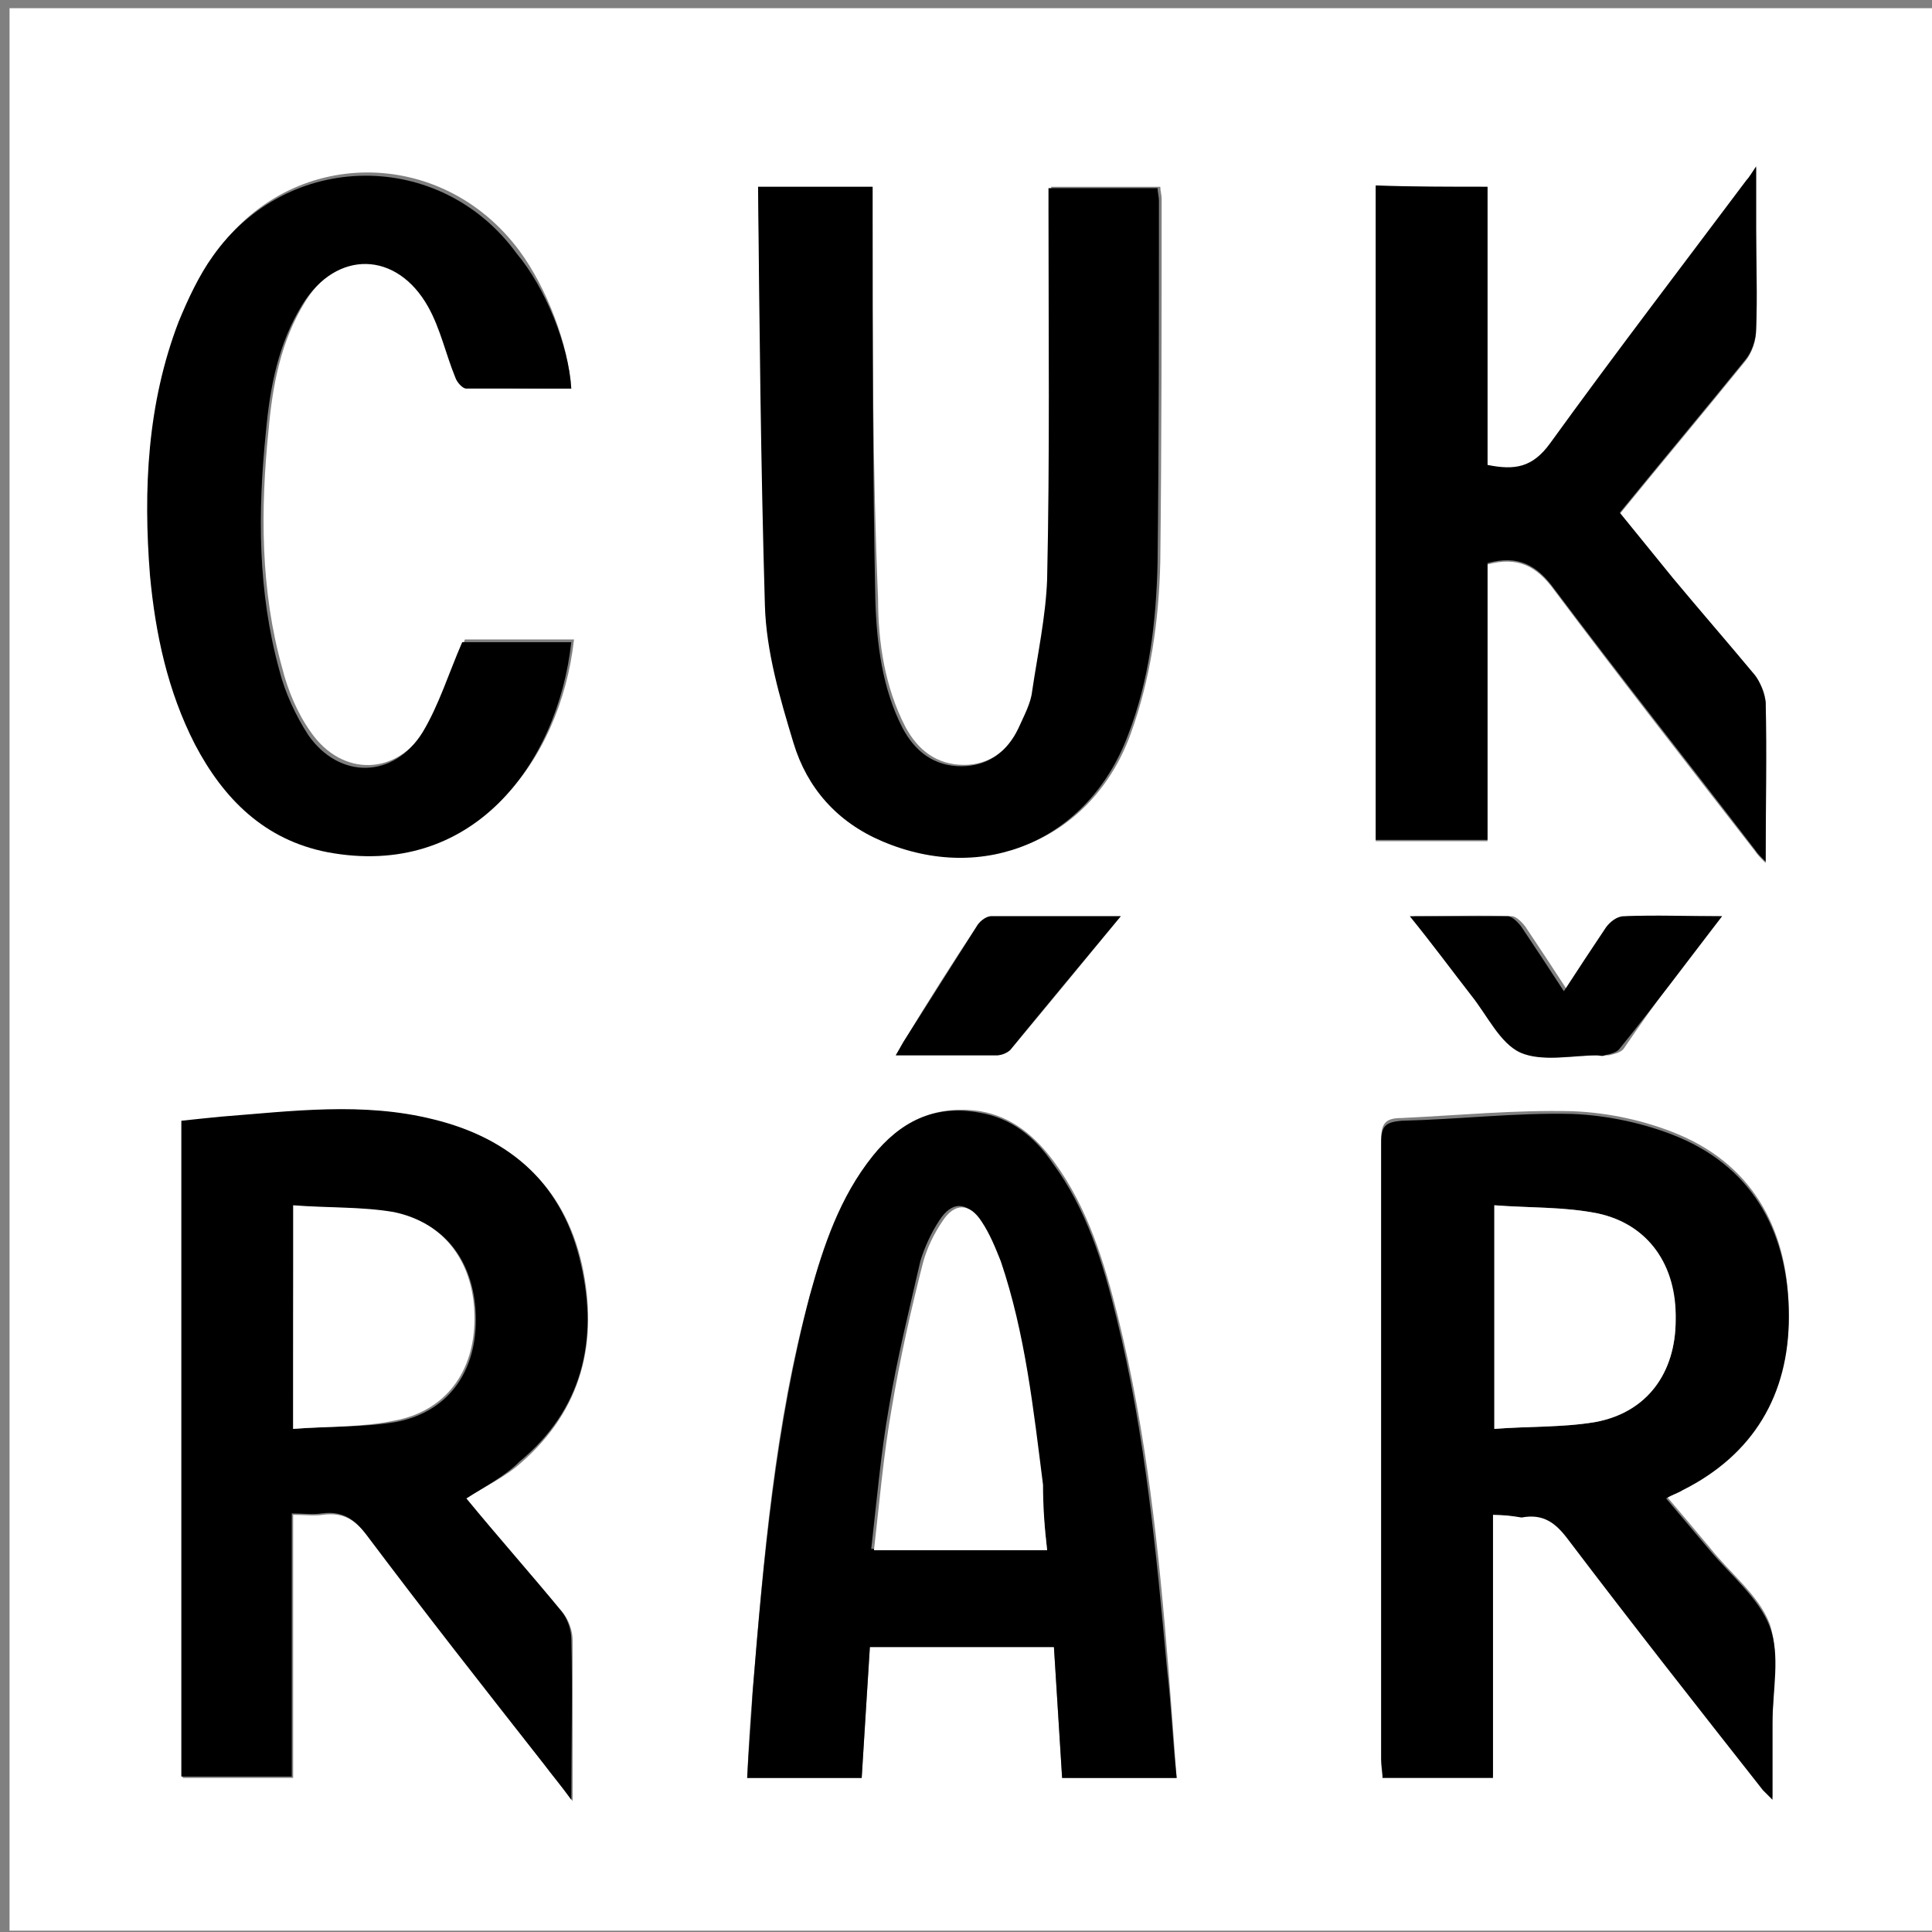 <?xml version="1.0" encoding="utf-8"?>
<!-- Generator: Adobe Illustrator 25.4.1, SVG Export Plug-In . SVG Version: 6.00 Build 0)  -->
<svg version="1.1" id="Vrstva_1" xmlns="http://www.w3.org/2000/svg" xmlns:xlink="http://www.w3.org/1999/xlink" x="0px" y="0px"
	 viewBox="0 0 141.7 141.7" style="enable-background:new 0 0 141.7 141.7;" xml:space="preserve">
<rect x="0" y="0" width="141.7" height="141.7" fill="#808080" stroke="none"/>
<style type="text/css">
	.st0{fill:#FFFFFF;}
</style>
<g>
	<path class="st0" d="M141.7,141.6c-47,0-94,0-141,0c0-47,0-94,0-141c47,0,94,0,141,0C141.7,47.6,141.7,94.6,141.7,141.6z
		 M34.2,109.9c1.4-0.9,2.9-1.6,4-2.6c4.5-3.9,5.7-8.9,4.5-14.5c-1.3-5.8-5.1-9.2-10.8-10.6c-5.2-1.2-10.4-0.6-15.6-0.2
		c-1,0.1-2,0.2-2.9,0.3c0,16.1,0,32.1,0,48.1c2.7,0,5.3,0,8.1,0c0-6.4,0-12.8,0-19.3c0.8,0,1.5,0.1,2.2,0c1.5-0.2,2.4,0.4,3.3,1.6
		c4.3,5.6,8.7,11.2,13,16.8c0.6,0.8,1.2,1.5,2,2.6c0-4.2,0-8,0-11.8c0-0.7-0.3-1.5-0.7-2C38.9,115.4,36.5,112.7,34.2,109.9z
		 M109.5,111.1c0.8,0,1.5,0.1,2.1,0c1.5-0.2,2.5,0.4,3.4,1.6c4.7,6.2,9.5,12.2,14.3,18.4c0.2,0.2,0.4,0.4,0.7,0.7c0-2,0-3.8,0-5.6
		c0-2.4,0.5-5-0.2-7.1c-0.8-2.1-2.9-3.7-4.4-5.6c-1-1.2-2.1-2.5-3.2-3.8c0.5-0.2,0.9-0.4,1.2-0.6c5.2-2.6,7.8-7,7.8-12.7
		c0-5.9-2.4-10.8-8.1-13.2c-2.4-1-5.1-1.6-7.8-1.7c-4.2-0.1-8.3,0.3-12.5,0.5c-1.2,0-1.5,0.4-1.5,1.6c0,15.1,0,30.2,0,45.2
		c0,0.5,0,0.9,0.1,1.4c2.7,0,5.4,0,8.1,0C109.5,123.9,109.5,117.6,109.5,111.1z M86.3,130.4c-0.2-2.8-0.4-5.4-0.6-8
		c-0.7-8.7-1.6-17.3-3.7-25.8c-1-4-2.2-8-4.7-11.4c-1.4-1.9-3.1-3.3-5.4-3.7C68.5,81,66,82.3,64,84.8c-2.4,3-3.6,6.5-4.6,10.2
		c-2.6,9.5-3.4,19.3-4.2,29.1c-0.2,2.1-0.3,4.2-0.4,6.3c2.9,0,5.6,0,8.4,0c0.2-3.2,0.4-6.4,0.6-9.6c4.6,0,9,0,13.5,0
		c0.2,3.2,0.4,6.4,0.6,9.6C80.6,130.4,83.3,130.4,86.3,130.4z M55.6,13.7c0.2,10.3,0.2,20.4,0.7,30.6c0.1,3.4,1.1,6.8,2.1,10.1
		c1,3.3,3.2,5.8,6.5,7.2c7.5,3.2,15.2-0.1,18-7.7c1.5-4.1,2.1-8.4,2.2-12.7c0.1-8.9,0.1-17.8,0.1-26.6c0-0.3-0.1-0.6-0.1-0.9
		c-2.7,0-5.3,0-8,0c0,0.6,0,1.1,0,1.6c0,9,0,18-0.1,27.1c0,2.7-0.6,5.5-1.1,8.2c-0.2,0.9-0.6,1.9-1,2.7c-0.9,1.7-2.3,2.8-4.2,2.8
		c-2,0-3.4-1.1-4.3-2.8c-1.5-2.9-2-6.2-2-9.4C64,34.4,64,24.9,64,15.4c0-0.5,0-1.1,0-1.7C61.1,13.7,58.5,13.7,55.6,13.7z
		 M109.1,13.7c-2.9,0-5.5,0-8.2,0c0,16.1,0,32,0,48c2.7,0,5.4,0,8.2,0c0-6.9,0-13.7,0-20.3c2.2-0.6,3.6,0.1,4.9,1.9
		c4.8,6.4,9.8,12.8,14.7,19.1c0.2,0.3,0.4,0.5,0.8,0.9c0-4.1,0-7.9,0-11.7c0-0.7-0.3-1.4-0.8-2c-1.9-2.4-4-4.7-6-7.1
		c-1.3-1.6-2.6-3.2-3.9-4.8c3.1-3.8,6.2-7.5,9.2-11.2c0.5-0.6,0.8-1.5,0.8-2.3c0.1-2.4,0-4.9,0-7.3c0-1.4,0-2.8,0-4.6
		c-0.4,0.5-0.6,0.8-0.7,1c-4.8,6.4-9.7,12.8-14.4,19.3c-1.3,1.8-2.7,2-4.6,1.6C109.1,27.3,109.1,20.6,109.1,13.7z M41.9,28.5
		c-0.2-3.2-1.8-7.4-3.8-10.1c-5.7-7.7-16.8-7.7-22.3,0.2c-1,1.5-1.9,3.1-2.5,4.8c-2.3,6-2.6,12.3-2.1,18.6c0.3,4.3,1.2,8.5,3.3,12.4
		c2.1,4,5.1,7,9.7,7.9c10.5,2,16.9-6.4,17.9-15.4c-2.8,0-5.5,0-8,0c-1,2.3-1.7,4.6-2.9,6.6c-2.1,3.4-6.1,3.5-8.4,0.2
		c-1-1.4-1.7-3.1-2.1-4.7c-1.6-5.7-1.6-11.6-1-17.5c0.3-3.3,0.9-6.5,2.7-9.4c2.5-4,6.9-4,9.2,0.2c0.9,1.6,1.3,3.5,2,5.2
		c0.1,0.3,0.5,0.8,0.8,0.8C36.8,28.5,39.3,28.5,41.9,28.5z M126.3,67.2c-2.5,0-4.7,0-6.9,0c-0.4,0-1,0.4-1.3,0.8
		c-1.1,1.5-2,3-3.1,4.7c-1.1-1.7-2.1-3.2-3.1-4.7c-0.2-0.3-0.7-0.8-1-0.8c-2.3-0.1-4.6,0-7.2,0c1.6,2.1,3,3.9,4.5,5.8
		c1.2,1.5,2.1,3.5,3.6,4.2c1.5,0.7,3.7,0.2,5.6,0.2c0.2,0,0.4,0,0.6,0c0.4-0.1,0.9-0.2,1.1-0.5C121.2,73.8,123.6,70.6,126.3,67.2z
		 M82.2,67.2c-3.4,0-6.4,0-9.5,0c-0.4,0-0.9,0.5-1.1,0.8c-1.8,2.7-3.5,5.4-5.2,8.2c-0.2,0.3-0.4,0.7-0.7,1.2c2.6,0,5,0,7.4,0
		c0.3,0,0.8-0.2,1-0.4C76.8,73.8,79.4,70.6,82.2,67.2z"/>
	<path d="M34.2,109.9c2.3,2.8,4.7,5.5,7,8.3c0.4,0.5,0.7,1.3,0.7,2c0.1,3.8,0,7.6,0,11.8c-0.8-1.1-1.4-1.8-2-2.6
		c-4.4-5.6-8.8-11.2-13-16.8c-0.9-1.2-1.8-1.8-3.3-1.6c-0.7,0.1-1.4,0-2.2,0c0,6.5,0,12.8,0,19.3c-2.7,0-5.4,0-8.1,0
		c0-16,0-31.9,0-48.1c0.9-0.1,1.9-0.2,2.9-0.3c5.2-0.4,10.4-1.1,15.6,0.2c5.7,1.4,9.5,4.8,10.8,10.6c1.3,5.6,0.1,10.7-4.5,14.5
		C37,108.3,35.6,109,34.2,109.9z M21.5,104.8c2.6-0.2,5.1-0.1,7.5-0.5c3.8-0.7,5.9-3.6,5.9-7.5c0-4-2.1-7.1-5.9-7.8
		c-2.4-0.5-4.9-0.4-7.4-0.5C21.5,93.9,21.5,99.1,21.5,104.8z"/>
	<path d="M109.5,111.1c0,6.5,0,12.8,0,19.3c-2.7,0-5.4,0-8.1,0c0-0.5-0.1-1-0.1-1.4c0-15.1,0-30.2,0-45.2c0-1.2,0.3-1.5,1.5-1.6
		c4.2-0.1,8.4-0.6,12.5-0.5c2.6,0.1,5.4,0.7,7.8,1.7c5.7,2.4,8.1,7.3,8.1,13.2c0,5.7-2.6,10.1-7.8,12.7c-0.3,0.2-0.7,0.3-1.2,0.6
		c1.1,1.3,2.1,2.5,3.2,3.8c1.5,1.8,3.6,3.5,4.4,5.6c0.8,2.1,0.2,4.7,0.2,7.1c0,1.8,0,3.6,0,5.6c-0.3-0.3-0.5-0.5-0.7-0.7
		c-4.8-6.1-9.6-12.2-14.3-18.4c-0.9-1.2-1.8-1.9-3.4-1.6C111,111.2,110.3,111.1,109.5,111.1z M109.6,104.8c2.6-0.2,5-0.1,7.4-0.5
		c3.8-0.7,5.9-3.6,5.9-7.5c0-4-2-7-5.7-7.8c-2.4-0.5-5-0.4-7.6-0.6C109.6,93.9,109.6,99.1,109.6,104.8z"/>
	<path d="M86.3,130.4c-2.9,0-5.6,0-8.4,0c-0.2-3.2-0.4-6.4-0.6-9.6c-4.6,0-9,0-13.5,0c-0.2,3.2-0.4,6.3-0.6,9.6c-2.8,0-5.5,0-8.4,0
		c0.1-2.1,0.3-4.2,0.4-6.3c0.8-9.8,1.7-19.6,4.2-29.1c1-3.6,2.2-7.2,4.6-10.2c2-2.5,4.5-3.8,7.8-3.2c2.4,0.4,4.1,1.8,5.4,3.7
		c2.5,3.4,3.7,7.3,4.7,11.4c2.1,8.5,2.9,17.1,3.7,25.8C85.9,125,86,127.6,86.3,130.4z M76.8,113.7c-0.2-1.7-0.3-3.3-0.5-4.9
		c-0.7-5.5-1.3-11.1-3.1-16.4c-0.3-1-0.8-2-1.4-2.9c-0.9-1.4-2-1.4-2.9,0c-0.6,0.9-1.1,2-1.4,3c-0.8,3.5-1.7,7.1-2.3,10.7
		c-0.6,3.4-0.9,6.9-1.3,10.4C68.4,113.7,72.5,113.7,76.8,113.7z"/>
	<path d="M55.6,13.7c3,0,5.6,0,8.4,0c0,0.6,0,1.1,0,1.7C64,24.9,64,34.4,64.2,44c0.1,3.2,0.5,6.5,2,9.4c0.9,1.7,2.3,2.8,4.3,2.8
		c2,0,3.4-1.1,4.2-2.8c0.4-0.9,0.9-1.8,1-2.7c0.4-2.7,1-5.5,1.1-8.2c0.2-9,0.1-18,0.1-27.1c0-0.5,0-1,0-1.6c2.7,0,5.3,0,8,0
		c0,0.3,0.1,0.6,0.1,0.9c0,8.9,0,17.8-0.1,26.6c-0.1,4.3-0.6,8.6-2.2,12.7c-2.9,7.6-10.5,10.9-18,7.7c-3.3-1.4-5.5-3.9-6.5-7.2
		c-1-3.3-2-6.7-2.1-10.1C55.8,34.1,55.7,24,55.6,13.7z"/>
	<path d="M109.1,13.7c0,6.9,0,13.6,0,20.4c2,0.4,3.3,0.2,4.6-1.6c4.7-6.5,9.6-12.9,14.4-19.3c0.2-0.2,0.3-0.4,0.7-1
		c0,1.8,0,3.2,0,4.6c0,2.4,0.1,4.9,0,7.3c0,0.8-0.3,1.7-0.8,2.3c-3,3.7-6.1,7.4-9.2,11.2c1.3,1.6,2.6,3.2,3.9,4.8c2,2.4,4,4.7,6,7.1
		c0.4,0.5,0.7,1.3,0.8,2c0.1,3.8,0,7.6,0,11.7c-0.4-0.4-0.6-0.6-0.8-0.9c-4.9-6.4-9.9-12.7-14.7-19.1c-1.3-1.8-2.7-2.5-4.9-1.9
		c0,6.7,0,13.5,0,20.3c-2.8,0-5.5,0-8.2,0c0-16,0-31.9,0-48C103.6,13.7,106.3,13.7,109.1,13.7z"/>
	<path d="M41.9,28.5c-2.6,0-5.1,0-7.7,0c-0.3,0-0.7-0.5-0.8-0.8c-0.7-1.7-1.1-3.6-2-5.2c-2.3-4.1-6.7-4.2-9.2-0.2
		c-1.8,2.9-2.4,6.1-2.7,9.4c-0.6,5.9-0.6,11.7,1,17.5c0.4,1.6,1.2,3.3,2.1,4.7c2.3,3.3,6.3,3.2,8.4-0.2c1.2-2,1.9-4.3,2.9-6.6
		c2.5,0,5.2,0,8,0c-1,9-7.3,17.4-17.9,15.4c-4.6-0.9-7.6-3.9-9.7-7.9c-2-3.9-2.9-8.1-3.3-12.4c-0.5-6.3-0.2-12.6,2.1-18.6
		c0.7-1.7,1.5-3.4,2.5-4.8c5.5-7.8,16.7-7.9,22.3-0.2C40,21.1,41.7,25.3,41.9,28.5z"/>
	<path d="M126.3,67.2c-2.6,3.4-5,6.6-7.5,9.7c-0.2,0.3-0.7,0.4-1.1,0.5c-0.2,0.1-0.4,0-0.6,0c-1.9,0-4,0.5-5.6-0.2
		c-1.5-0.7-2.4-2.7-3.6-4.2c-1.4-1.8-2.8-3.7-4.5-5.8c2.6,0,4.9,0,7.2,0c0.3,0,0.8,0.5,1,0.8c1,1.5,2,3,3.1,4.7
		c1.1-1.7,2.1-3.2,3.1-4.7c0.3-0.4,0.8-0.8,1.3-0.8C121.5,67.1,123.7,67.2,126.3,67.2z"/>
	<path d="M82.2,67.2c-2.9,3.5-5.5,6.6-8.1,9.8c-0.2,0.2-0.6,0.4-1,0.4c-2.4,0-4.8,0-7.4,0c0.3-0.5,0.5-0.9,0.7-1.2
		c1.7-2.7,3.5-5.5,5.2-8.2c0.2-0.4,0.7-0.8,1.1-0.8C75.8,67.2,78.8,67.2,82.2,67.2z"/>
	<path class="st0" d="M21.5,104.8c0-5.6,0-10.8,0-16.4c2.6,0.2,5.1,0.1,7.4,0.5c3.8,0.8,5.9,3.8,5.9,7.8c0,3.9-2.1,6.8-5.9,7.5
		C26.5,104.7,24,104.6,21.5,104.8z"/>
	<path class="st0" d="M109.6,104.8c0-5.6,0-10.8,0-16.4c2.6,0.2,5.1,0.1,7.6,0.6c3.7,0.8,5.8,3.8,5.7,7.8c0,3.9-2.1,6.8-5.9,7.5
		C114.6,104.7,112.2,104.6,109.6,104.8z"/>
	<path class="st0" d="M76.8,113.7c-4.3,0-8.4,0-12.7,0c0.4-3.5,0.7-7,1.3-10.4c0.6-3.6,1.4-7.2,2.3-10.7c0.3-1.1,0.8-2.1,1.4-3
		c0.9-1.4,2-1.4,2.9,0c0.6,0.9,1,1.9,1.4,2.9c1.8,5.3,2.4,10.9,3.1,16.4C76.5,110.4,76.6,112,76.8,113.7z"/>
</g>
</svg>
